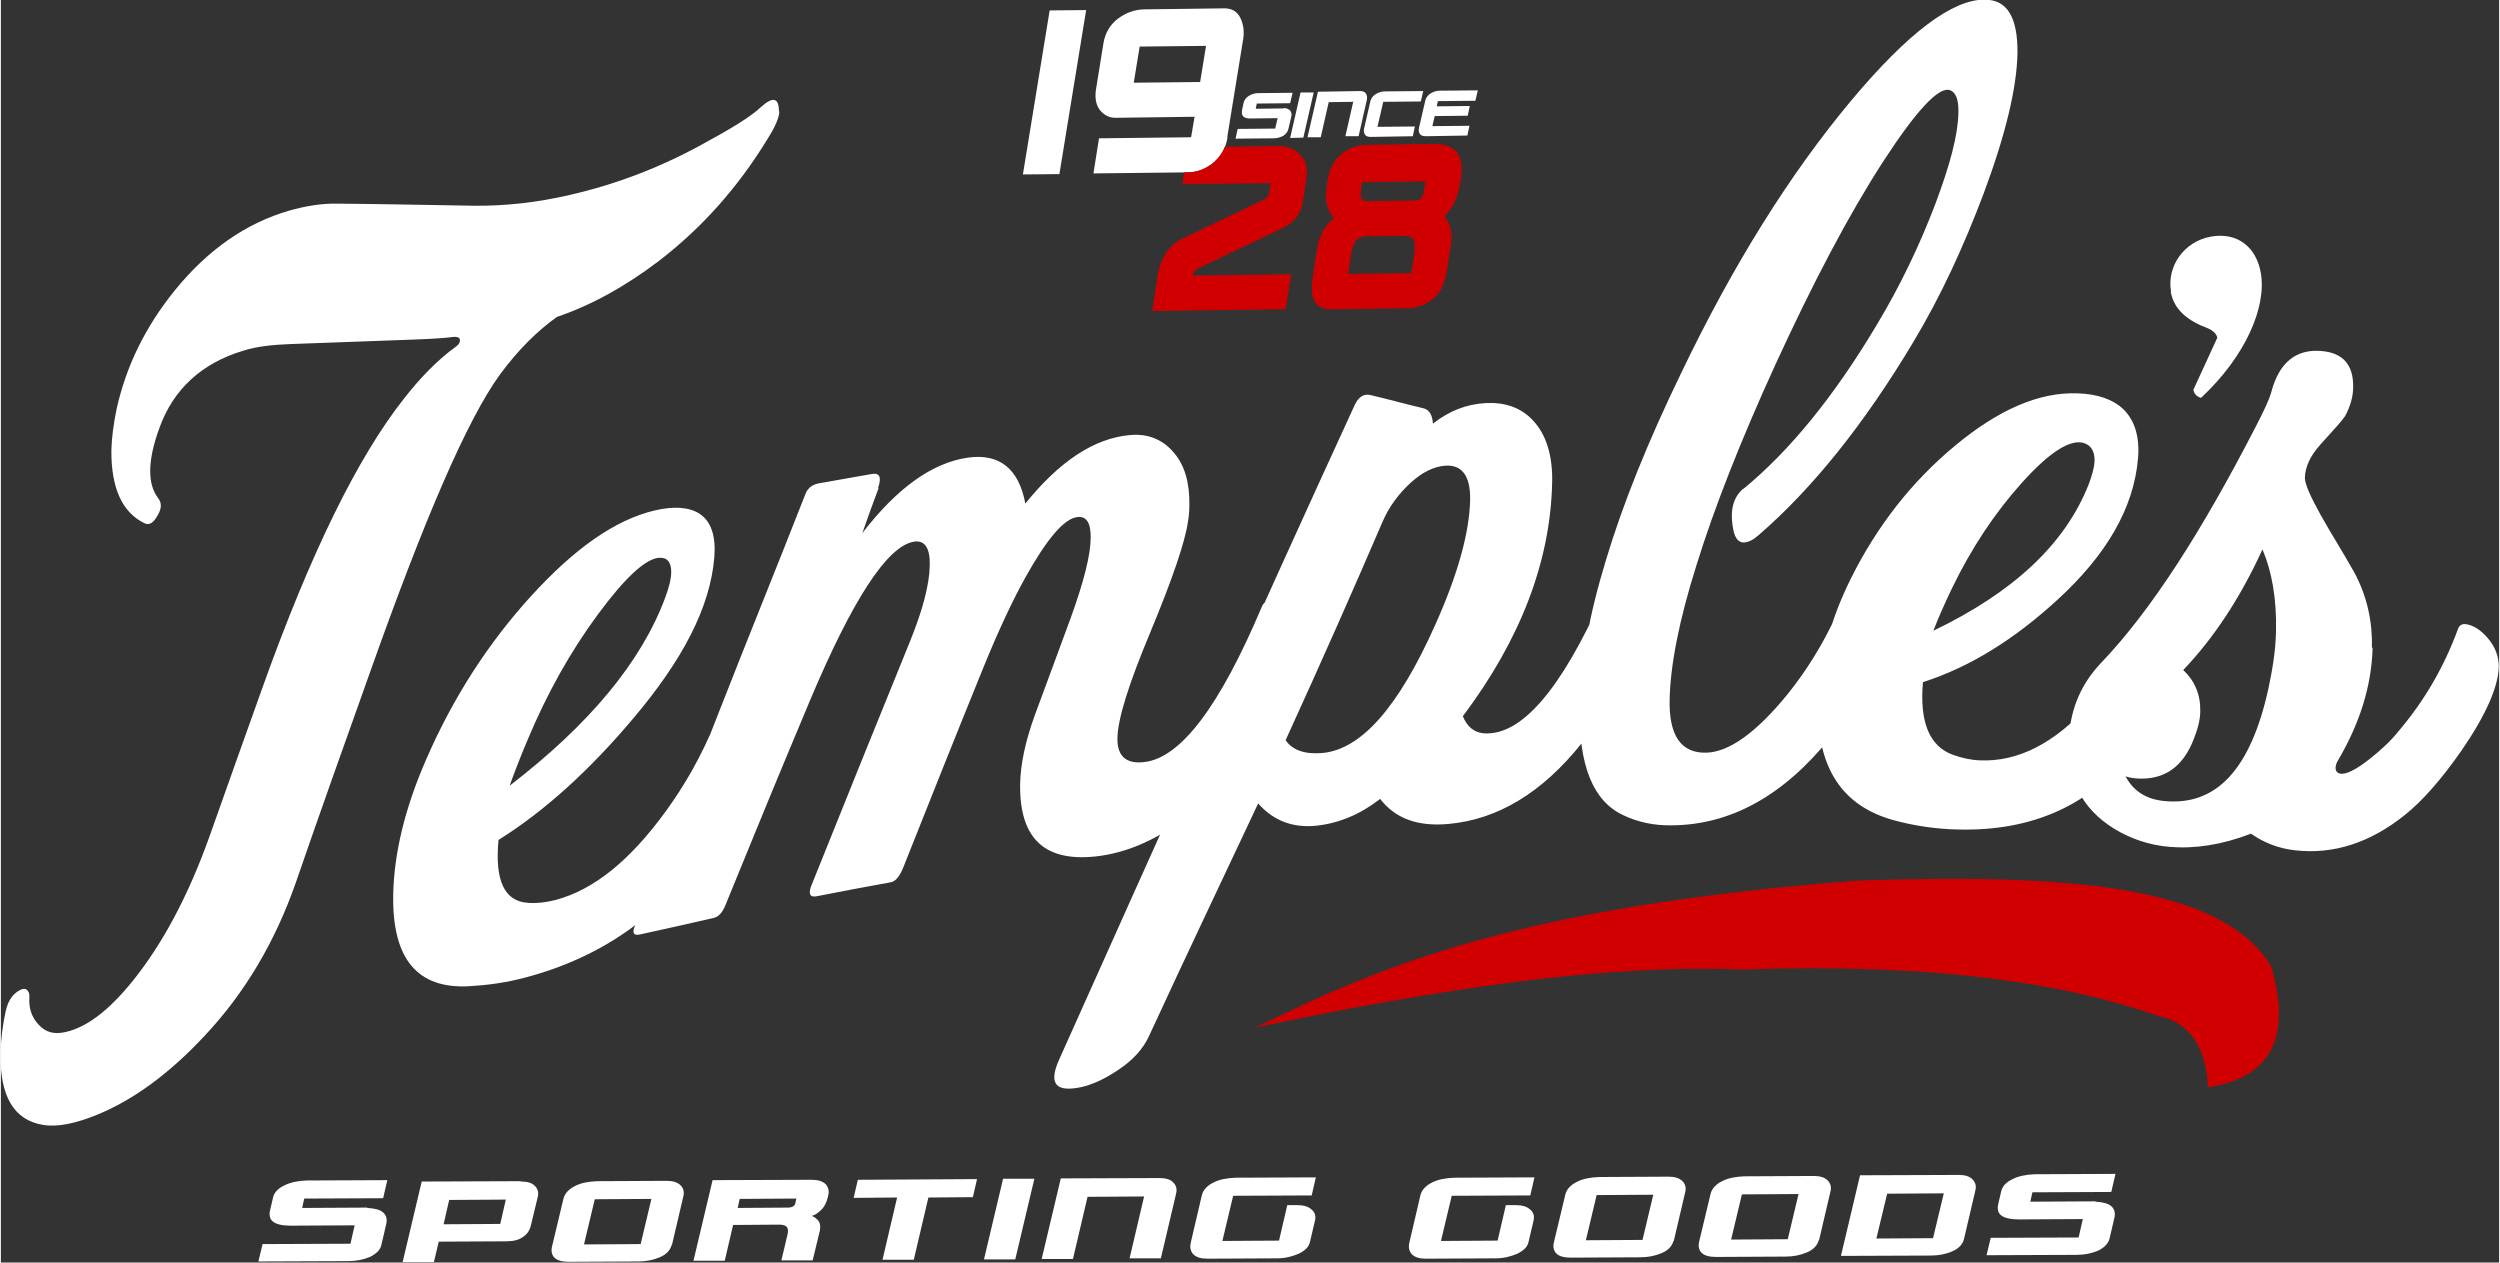 <?xml version="1.0" encoding="UTF-8"?>
<!DOCTYPE svg PUBLIC "-//W3C//DTD SVG 1.1//EN" "http://www.w3.org/Graphics/SVG/1.1/DTD/svg11.dtd">
<!-- Creator: CorelDRAW 2019 (64-Bit) -->
<svg xmlns="http://www.w3.org/2000/svg" xml:space="preserve" width="1in" height="0.505in" version="1.1" style="shape-rendering:geometricPrecision; text-rendering:geometricPrecision; image-rendering:optimizeQuality; fill-rule:evenodd; clip-rule:evenodd"
viewBox="0 0 71.89 36.33"
 xmlns:xlink="http://www.w3.org/1999/xlink"
 xmlns:xodm="http://www.corel.com/coreldraw/odm/2003">
 <rect x="0" y="0" width="71.89" height="36.33" fill="#333333" stroke="none"/>
 <defs>
  <style type="text/css">
   <![CDATA[
    .fil2 {fill:#D10000}
    .fil1 {fill:#D10000;fill-rule:nonzero}
    .fil0 {fill:white;fill-rule:nonzero}
   ]]>
  </style>
 </defs>
 <g id="Layer_x0020_1">
  <g id="_3071275137296">
   <path class="fil0" d="M30.18 0.3l1.05 -0.01 -0.77 4.72 -1.05 0.01 0.77 -4.72zm2.42 2.08l1.91 -0.02 0.17 -1.04 -1.91 0.02 -0.17 1.04zm2.7 1.57c-0.05,0.3 -0.18,0.55 -0.4,0.73 -0.22,0.18 -0.47,0.28 -0.75,0.28l-2.71 0.03 0.16 -1.01 2.65 -0.03 0.1 -0.59 -2.28 0.03c-0.18,-0 -0.33,-0.08 -0.45,-0.23 -0.11,-0.15 -0.15,-0.36 -0.1,-0.63l0.21 -1.3c0.05,-0.28 0.18,-0.51 0.41,-0.69 0.23,-0.17 0.47,-0.26 0.74,-0.27l2.33 -0.03c0.21,-0 0.37,0.09 0.46,0.28 0.09,0.19 0.12,0.41 0.07,0.66l-0.45 2.77z"/>
   <path class="fil0" d="M36.91 3.11c0.09,0 0.15,0.03 0.19,0.07 0.04,0.05 0.05,0.11 0.03,0.19l-0.08 0.34c-0.02,0.08 -0.07,0.15 -0.15,0.2 -0.08,0.04 -0.17,0.07 -0.27,0.07l-1.1 0.01 0.06 -0.28 1.08 -0.01 0.07 -0.3 -0.78 0.01c-0.1,0 -0.17,-0.02 -0.21,-0.06 -0.04,-0.04 -0.05,-0.11 -0.03,-0.2l0.04 -0.19c0.02,-0.08 0.07,-0.15 0.15,-0.2 0.08,-0.05 0.17,-0.08 0.27,-0.08l0.99 -0.01 -0.07 0.3 -0.96 0.01 -0.03 0.15 0.8 -0.01zm0.87 -0.46l-0.3 1.31 -0.38 0.01 0.3 -1.31 0.38 -0zm1.12 0.28l-0.69 0.01 -0.23 1.01 -0.38 0 0.3 -1.31 1.21 -0.02c0.08,-0 0.13,0.02 0.17,0.07 0.03,0.05 0.04,0.11 0.03,0.17l-0.24 1.06 -0.38 0 0.23 -1.01zm0.71 0.72l1.08 -0.01 -0.06 0.28 -1.21 0.02c-0.08,0 -0.14,-0.02 -0.17,-0.07 -0.03,-0.05 -0.04,-0.11 -0.02,-0.18l0.18 -0.78c0.02,-0.08 0.07,-0.15 0.15,-0.2 0.08,-0.05 0.17,-0.08 0.27,-0.08l1.1 -0.01 -0.07 0.3 -1.08 0.01 -0.17 0.73zm1.57 -0.02l1.08 -0.01 -0.06 0.28 -1.2 0.02c-0.08,0 -0.14,-0.02 -0.17,-0.07 -0.03,-0.05 -0.04,-0.11 -0.02,-0.18l0.18 -0.78c0.02,-0.08 0.07,-0.15 0.15,-0.2 0.08,-0.05 0.17,-0.08 0.27,-0.08l1.09 -0.01 -0.07 0.3 -1.08 0.01 -0.03 0.15 0.95 -0.01 -0.06 0.28 -0.95 0.01 -0.07 0.3z"/>
   <path class="fil1" d="M36.49 5.59l0.05 -0.32 -2.54 0.03 0.05 -0.34 0.09 -0c0.28,-0 0.53,-0.1 0.75,-0.28 0.15,-0.13 0.26,-0.28 0.33,-0.46l1.54 -0.02c0.26,-0 0.46,0.08 0.63,0.25 0.16,0.17 0.22,0.4 0.18,0.68l-0.11 0.7c-0.05,0.34 -0.26,0.59 -0.61,0.75l-2.41 1.15c-0.08,0.04 -0.12,0.1 -0.14,0.2l2.83 -0.04 -0.16 1.01 -3.84 0.05 0.15 -0.97c0.04,-0.27 0.12,-0.49 0.23,-0.67 0.11,-0.18 0.26,-0.32 0.44,-0.42l2.26 -1.08c0.07,-0.03 0.14,-0.07 0.19,-0.1 0.05,-0.03 0.08,-0.08 0.1,-0.14zm5.11 2.23c-0.06,0.37 -0.19,0.63 -0.41,0.8 -0.21,0.16 -0.45,0.25 -0.71,0.25l-2.22 0.03c-0.21,0 -0.36,-0.07 -0.45,-0.22 -0.09,-0.15 -0.11,-0.39 -0.06,-0.71l0.11 -0.72c0.05,-0.32 0.14,-0.56 0.26,-0.72 0.12,-0.15 0.2,-0.24 0.25,-0.25 -0.04,-0.02 -0.09,-0.1 -0.15,-0.22 -0.06,-0.12 -0.09,-0.25 -0.09,-0.37 0,-0.12 0.01,-0.23 0.02,-0.33l0.03 -0.18c0.05,-0.32 0.18,-0.57 0.39,-0.74 0.21,-0.17 0.43,-0.26 0.68,-0.27l1.97 -0.03c0.3,-0 0.52,0.07 0.66,0.22 0.13,0.15 0.18,0.41 0.14,0.76l-0.01 0.05c-0.05,0.34 -0.13,0.59 -0.24,0.76 -0.11,0.17 -0.19,0.27 -0.24,0.29 0.03,0.01 0.08,0.09 0.15,0.24 0.07,0.16 0.08,0.38 0.03,0.68l-0.1 0.66zm-1.01 0.04l0.08 -0.53c0.03,-0.24 0.02,-0.39 -0.03,-0.45 -0.05,-0.06 -0.13,-0.09 -0.22,-0.09l-1.15 0.01c-0.09,0 -0.17,0.03 -0.25,0.1 -0.08,0.06 -0.13,0.21 -0.17,0.45l-0.08 0.53 1.82 -0.02zm0.14 -2.09c0.05,-0 0.1,-0.02 0.14,-0.07 0.04,-0.05 0.07,-0.11 0.08,-0.19l0.04 -0.29 -1.82 0.02 -0.04 0.29c-0.01,0.08 -0,0.15 0.03,0.19 0.03,0.04 0.07,0.07 0.12,0.07l1.45 -0.02z"/>
  </g>
  <g id="_3071275140944">
   <path class="fil2" d="M36.1 29.57c3.59,-1.76 7.52,-3.47 17.32,-4.23 5.84,-0.19 10.47,0.07 11.91,2.47 0.56,1.9 0.11,3.19 -1.82,3.48 -0.03,-0.93 -0.4,-1.85 -1.39,-2.04 -2.81,-0.99 -6.62,-1.54 -12.08,-1.35 -3.81,-0.16 -8.62,0.54 -13.94,1.67z"/>
   <path class="fil0" d="M22.4 3.21c-0,0.16 -0.11,0.43 -0.34,0.79 -0.86,1.41 -1.91,2.58 -3.14,3.52 -0.95,0.72 -1.92,1.26 -2.92,1.6 -0.56,0.4 -1.12,0.95 -1.64,1.66 -0.94,1.29 -2.18,4.17 -3.75,8.6 -0.71,1.99 -1.42,3.98 -2.12,6.01 -0.6,1.72 -1.48,3.2 -2.64,4.43 -1,1.07 -2.04,1.84 -3.11,2.27 -0.6,0.24 -1.11,0.35 -1.53,0.28 -0.84,-0.14 -1.24,-0.83 -1.22,-2.06 0.01,-0.4 0.06,-0.81 0.15,-1.22 0.07,-0.3 0.2,-0.49 0.41,-0.6 0.08,-0.04 0.14,-0.05 0.19,-0.01 0.06,0.04 0.09,0.12 0.08,0.22 -0.02,0.3 0.06,0.57 0.27,0.79 0.2,0.22 0.45,0.28 0.76,0.21 0.61,-0.13 1.26,-0.62 1.95,-1.48 0.85,-1.06 1.59,-2.43 2.21,-4.17 0.5,-1.42 1.01,-2.84 1.52,-4.27 1.39,-3.89 2.75,-6.64 4.07,-8.31 0.46,-0.59 0.95,-1.1 1.5,-1.5 0.07,-0.05 0.11,-0.1 0.11,-0.18 0,-0.08 -0.08,-0.11 -0.23,-0.09 -0.15,0.02 -0.5,0.05 -1.06,0.07 -1.19,0.04 -2.38,0.09 -3.57,0.13 -0.5,0.02 -0.96,0.06 -1.37,0.19 -1.2,0.36 -2.02,1.11 -2.42,2.23 -0.34,0.93 -0.35,1.61 -0.03,2.02 0.09,0.12 0.11,0.28 -0.02,0.49 -0.12,0.22 -0.24,0.29 -0.37,0.23 -0.65,-0.31 -0.97,-1.02 -0.96,-2.11 0.01,-0.36 0.06,-0.74 0.15,-1.18 0.27,-1.22 0.82,-2.36 1.68,-3.42 0.95,-1.17 2.05,-1.93 3.29,-2.29 0.46,-0.13 0.93,-0.21 1.39,-0.2 1.3,0.01 2.61,0.04 3.92,0.06 0.89,0.01 1.81,-0.09 2.76,-0.31 1.31,-0.3 2.58,-0.78 3.8,-1.45 0.83,-0.45 1.39,-0.79 1.68,-1.06 0.36,-0.33 0.54,-0.3 0.54,0.11zm-7.76 19.4c2.29,-1.76 3.79,-3.56 4.48,-5.42 0.11,-0.3 0.17,-0.54 0.17,-0.73 0,-0.28 -0.11,-0.42 -0.34,-0.41 -0.39,0.02 -0.98,0.56 -1.77,1.63 -0.79,1.07 -1.46,2.27 -2.01,3.58 -0.2,0.47 -0.38,0.93 -0.53,1.35zm7.04 -0.89c-0.22,0.73 -0.66,1.62 -1.33,2.64 -1.27,1.94 -3.03,3.18 -5.26,3.77 -0.56,0.15 -1.09,0.22 -1.62,0.25 -1.48,0.08 -2.21,-0.78 -2.18,-2.62 0.02,-1.19 0.33,-2.49 0.95,-3.91 0.77,-1.77 1.78,-3.34 3.02,-4.7 1.24,-1.36 2.41,-2.19 3.55,-2.46 0.55,-0.13 0.99,-0.1 1.29,0.09 0.34,0.22 0.48,0.65 0.43,1.26 -0.12,1.44 -0.91,2.95 -2.33,4.63 -1.23,1.46 -2.52,2.65 -3.88,3.5 -0.11,1.17 0.17,1.77 0.85,1.81 0.25,0.02 0.51,-0.01 0.78,-0.08 1.12,-0.29 2.17,-1.16 3.18,-2.55 0.54,-0.74 1.03,-1.59 1.43,-2.57 0.08,-0.19 0.19,-0.31 0.36,-0.35 0.16,-0.04 0.33,0.02 0.51,0.16 0.31,0.24 0.4,0.61 0.25,1.12zm3.58 -7.68c-0.16,0.43 -0.32,0.86 -0.47,1.3 1,-1.3 2.01,-2.02 3.03,-2.17 0.91,-0.13 1.47,0.31 1.66,1.32 0.97,-1.2 1.97,-1.88 3.01,-1.97 0.52,-0.05 0.94,0.13 1.25,0.49 0.32,0.36 0.47,0.87 0.46,1.52 -0,0.16 -0.01,0.32 -0.04,0.48 -0.08,0.57 -0.44,1.64 -1.09,3.2 -0.61,1.46 -0.93,2.47 -0.94,3.03 -0.01,0.52 0.25,0.75 0.77,0.69 1.06,-0.12 2.18,-1.62 3.39,-4.48 0.09,-0.21 0.31,-0.21 0.65,0 0.34,0.21 0.5,0.51 0.5,0.89 -0,0.16 -0.03,0.31 -0.09,0.46 -0.74,1.88 -1.69,3.32 -2.83,4.36 -0.95,0.86 -1.91,1.33 -2.89,1.47 -1.56,0.21 -2.32,-0.46 -2.3,-2.06 0.01,-0.58 0.15,-1.24 0.43,-2.01 0.34,-0.93 0.69,-1.85 1.03,-2.79 0.38,-1.05 0.57,-1.82 0.57,-2.29 0.01,-0.44 -0.13,-0.64 -0.39,-0.6 -0.38,0.05 -0.87,0.63 -1.48,1.72 -0.34,0.61 -0.77,1.5 -1.25,2.69 -0.76,1.87 -1.51,3.75 -2.26,5.64 -0.11,0.29 -0.24,0.44 -0.38,0.46 -0.71,0.13 -1.42,0.26 -2.12,0.4 -0.2,0.04 -0.25,-0.07 -0.16,-0.3 0.94,-2.35 1.89,-4.69 2.84,-7.03 0.36,-0.89 0.56,-1.62 0.57,-2.2 0.01,-0.5 -0.15,-0.73 -0.47,-0.67 -0.76,0.14 -1.75,1.66 -2.97,4.55 -0.82,1.95 -1.64,3.94 -2.45,5.93 -0.08,0.19 -0.19,0.32 -0.35,0.35 -0.71,0.16 -1.4,0.32 -2.1,0.47 -0.18,0.04 -0.23,-0.04 -0.15,-0.23 0.81,-2.08 1.64,-4.16 2.45,-6.24 0.81,-2.07 1.65,-4.13 2.46,-6.2 0.06,-0.16 0.18,-0.27 0.38,-0.31 0.51,-0.09 1.02,-0.18 1.53,-0.27 0.23,-0.04 0.29,0.09 0.18,0.41zm19.38 -0.15c-0.05,2.27 -0.91,4.51 -2.57,6.72 0.12,0.3 0.32,0.46 0.58,0.49 1.09,0.1 2.25,-1.25 3.47,-4 0.15,-0.34 0.36,-0.45 0.65,-0.34 0.38,0.14 0.58,0.48 0.57,1.04 -0,0.2 -0.05,0.41 -0.15,0.64 -0.46,1.11 -1.03,2.1 -1.71,2.96 -1.13,1.41 -2.4,2.18 -3.82,2.31 -0.88,0.08 -1.53,-0.15 -1.97,-0.72 -0.58,0.45 -1.19,0.7 -1.83,0.77 -0.68,0.07 -1.24,-0.14 -1.68,-0.64 -1.05,2.23 -2.1,4.44 -3.13,6.67 -0.17,0.38 -0.46,0.71 -0.9,1 -0.43,0.29 -0.84,0.47 -1.21,0.52 -0.61,0.09 -0.77,-0.17 -0.5,-0.79 1.43,-3.19 2.84,-6.34 4.26,-9.49 1.42,-3.15 2.83,-6.27 4.26,-9.38 0.11,-0.23 0.26,-0.33 0.46,-0.28 0.51,0.12 1.01,0.26 1.52,0.38 0.16,0.04 0.25,0.18 0.27,0.44 0.47,-0.37 0.97,-0.56 1.51,-0.59 0.55,-0.03 1.01,0.12 1.36,0.49 0.39,0.41 0.58,1.02 0.56,1.81zm-4.87 1.1c-0.8,1.86 -1.73,3.97 -2.8,6.31 0.19,0.28 0.54,0.41 1.04,0.37 1.13,-0.09 2.21,-1.32 3.27,-3.7 0.65,-1.45 0.98,-2.65 1,-3.59 0.01,-0.68 -0.23,-1.01 -0.71,-0.98 -0.32,0.02 -0.66,0.18 -1,0.49 -0.35,0.32 -0.62,0.69 -0.8,1.1zm10.36 -0.91c1.34,-1.1 2.61,-2.66 3.82,-4.68 0.7,-1.16 1.26,-2.33 1.72,-3.54 0.42,-1.12 0.65,-1.98 0.66,-2.62 0.01,-0.39 -0.08,-0.6 -0.26,-0.65 -0.32,-0.08 -0.94,0.58 -1.88,2.02 -1.02,1.57 -2.05,3.54 -3.13,5.89 -1.01,2.21 -1.76,4.13 -2.26,5.74 -0.51,1.61 -0.76,2.91 -0.78,3.9 -0.02,1.03 0.33,1.53 1.04,1.52 0.66,-0.01 1.45,-0.57 2.36,-1.69 0.52,-0.65 1,-1.4 1.41,-2.3 0.08,-0.18 0.19,-0.27 0.35,-0.27 0.17,0 0.32,0.1 0.5,0.28 0.3,0.29 0.36,0.66 0.2,1.13 -0.33,0.97 -0.73,1.78 -1.24,2.42 -1.36,1.69 -2.89,2.51 -4.56,2.52 -0.5,0.01 -0.97,-0.09 -1.39,-0.29 -0.87,-0.4 -1.29,-1.43 -1.26,-3.12 0.02,-1.23 0.27,-2.63 0.76,-4.23 0.48,-1.6 1.2,-3.39 2.16,-5.37 1.5,-3.13 3.13,-5.73 4.89,-7.84 1.64,-1.96 2.92,-2.92 3.85,-2.91 0.65,0 0.95,0.52 0.94,1.54 -0.02,1 -0.34,2.34 -0.97,4.03 -0.58,1.54 -1.24,2.97 -2.02,4.27 -1.41,2.36 -2.9,4.22 -4.46,5.57 -0.16,0.14 -0.3,0.21 -0.43,0.21 -0.14,-0 -0.24,-0.11 -0.29,-0.33 -0.12,-0.57 -0.02,-0.96 0.28,-1.22zm5.48 4.07c2.29,-1.1 3.78,-2.48 4.46,-4.19 0.11,-0.28 0.17,-0.51 0.18,-0.7 0,-0.29 -0.11,-0.46 -0.34,-0.52 -0.39,-0.09 -0.98,0.29 -1.76,1.16 -0.78,0.87 -1.45,1.88 -2.01,3.04 -0.2,0.42 -0.38,0.82 -0.53,1.21zm7.01 1.2c-0.22,0.69 -0.66,1.47 -1.33,2.32 -1.26,1.6 -3.02,2.31 -5.23,2.19 -0.55,-0.03 -1.09,-0.12 -1.6,-0.26 -1.48,-0.41 -2.2,-1.51 -2.17,-3.33 0.02,-1.17 0.33,-2.38 0.94,-3.61 0.77,-1.55 1.78,-2.82 3.01,-3.84 1.23,-1.02 2.41,-1.55 3.54,-1.5 0.55,0.02 0.99,0.17 1.28,0.44 0.34,0.32 0.49,0.8 0.44,1.42 -0.12,1.44 -0.91,2.79 -2.32,4.08 -1.22,1.12 -2.5,1.93 -3.87,2.37 -0.1,1.14 0.18,1.84 0.86,2.09 0.25,0.09 0.51,0.15 0.77,0.16 1.1,0.05 2.16,-0.49 3.16,-1.61 0.54,-0.6 1.03,-1.33 1.43,-2.21 0.08,-0.18 0.19,-0.27 0.35,-0.26 0.16,0.01 0.32,0.12 0.5,0.31 0.31,0.34 0.4,0.74 0.25,1.22zm5.63 -0.72c-0.03,1.13 -0.38,2.2 -0.99,3.24 -0.08,0.13 -0.09,0.24 -0.06,0.31 0.1,0.18 0.43,0.08 0.94,-0.32 0.37,-0.29 0.65,-0.56 0.84,-0.8 0.77,-0.9 1.34,-1.9 1.73,-2.97 0.04,-0.1 0.11,-0.14 0.22,-0.13 0.21,0.03 0.43,0.16 0.64,0.41 0.21,0.25 0.31,0.52 0.31,0.81 -0.01,0.57 -0.36,1.38 -1.06,2.4 -0.59,0.85 -1.14,1.47 -1.64,1.87 -1.01,0.81 -2.06,1.14 -3.15,1.02 -0.48,-0.05 -0.91,-0.22 -1.28,-0.48 -0.83,0.32 -1.61,0.44 -2.34,0.38 -0.59,-0.05 -1.12,-0.23 -1.61,-0.53 -0.93,-0.58 -1.37,-1.45 -1.29,-2.63 0.06,-0.87 0.38,-1.57 0.95,-2.16 1.42,-1.49 2.88,-3.77 4.42,-6.76 0.25,-0.48 0.4,-0.81 0.45,-0.99 0.22,-0.86 0.71,-1.26 1.44,-1.2 0.62,0.05 0.93,0.39 0.92,1.04 -0,0.27 -0.08,0.55 -0.23,0.83 -0.06,0.1 -0.3,0.37 -0.71,0.82 -0.3,0.33 -0.44,0.65 -0.45,0.96 -0,0.17 0.15,0.52 0.45,1.06 0.3,0.54 0.64,1.07 0.96,1.64 0.39,0.71 0.54,1.47 0.52,2.2zm-3 1.19c0.12,-0.56 0.21,-1.11 0.22,-1.66 0.02,-0.93 -0.12,-1.72 -0.39,-2.35 -0.65,1.42 -1.41,2.56 -2.28,3.47 0.33,0.31 0.5,0.71 0.49,1.18 -0,0.25 -0.07,0.51 -0.18,0.79 -0.31,0.82 -0.86,1.21 -1.67,1.15 -0.11,-0.01 -0.21,-0.03 -0.3,-0.06 0.23,0.43 0.6,0.66 1.11,0.71 1.5,0.15 2.49,-0.91 3,-3.23z"/>
   <path class="fil0" d="M62.45 8.39c-0.13,-0.72 0.37,-1.44 1.14,-1.58 0.78,-0.14 1.31,0.31 1.44,1.03 0.18,0.99 -0.44,2.42 -1.72,3.61 -0.15,-0.05 -0.2,-0.14 -0.22,-0.23l0.69 -1.5c-0.02,-0.11 -0.12,-0.21 -0.29,-0.28 -0.53,-0.2 -0.96,-0.51 -1.05,-1.05z"/>
  </g>
  <g id="_3071275142352">
   <path class="fil0" d="M10.54 34.76c0.21,0.01 0.37,0.05 0.46,0.13 0.09,0.08 0.12,0.19 0.09,0.33l-0.14 0.6c-0.03,0.15 -0.15,0.26 -0.33,0.35 -0.19,0.08 -0.4,0.12 -0.62,0.12l-2.59 0.01 0.12 -0.5 2.53 -0.01 0.12 -0.53 -1.84 0.01c-0.24,-0 -0.41,-0.04 -0.5,-0.11 -0.1,-0.07 -0.13,-0.19 -0.09,-0.35l0.08 -0.34c0.03,-0.15 0.14,-0.27 0.33,-0.36 0.18,-0.09 0.39,-0.13 0.64,-0.14l2.32 -0.01 -0.12 0.52 -2.27 0.01 -0.06 0.27 1.88 -0.01zm3.83 0.46l0.16 -0.7 -1.63 0.01 -0.16 0.7 1.63 -0.01zm0.6 -1.22c0.18,-0 0.32,0.04 0.4,0.13 0.08,0.08 0.11,0.19 0.08,0.31l-0.2 0.83c-0.03,0.13 -0.1,0.24 -0.22,0.32 -0.12,0.09 -0.28,0.13 -0.48,0.13l-1.95 0.01 -0.14 0.59 -0.9 0 0.55 -2.32 2.84 -0.01zm1.81 1.81l1.63 -0.01 0.31 -1.3 -1.63 0.01 -0.31 1.3zm2.52 0.02c-0.04,0.15 -0.15,0.27 -0.34,0.35 -0.19,0.08 -0.39,0.12 -0.62,0.12l-2 0.01c-0.19,0 -0.33,-0.04 -0.41,-0.12 -0.08,-0.08 -0.1,-0.19 -0.07,-0.32l0.33 -1.38c0.04,-0.15 0.15,-0.27 0.33,-0.36 0.17,-0.09 0.39,-0.13 0.64,-0.14l2 -0.01c0.18,-0 0.31,0.04 0.4,0.13 0.08,0.08 0.11,0.19 0.08,0.31l-0.33 1.41zm4.5 -1.39c-0.04,0.16 -0.1,0.29 -0.2,0.38 -0.09,0.09 -0.18,0.15 -0.27,0.17 0.04,0.01 0.1,0.04 0.17,0.11 0.07,0.07 0.09,0.17 0.07,0.3l-0.21 0.87 -0.9 0 0.18 -0.76c0.02,-0.1 0.01,-0.17 -0.03,-0.21 -0.04,-0.04 -0.11,-0.06 -0.21,-0.06l-1.33 0.01 -0.24 1.03 -0.9 0 0.55 -2.32 2.85 -0.01c0.18,-0 0.31,0.04 0.4,0.12 0.08,0.09 0.11,0.2 0.08,0.32l-0.01 0.04zm-2.6 0.32l1.46 -0.01c0.05,-0 0.09,-0.01 0.13,-0.03 0.04,-0.02 0.06,-0.05 0.07,-0.09l0.03 -0.14 -1.63 0.01 -0.06 0.27zm3.46 -0.81l3.43 -0.02 -0.12 0.52 -1.28 0.01 -0.42 1.79 -0.9 0 0.42 -1.79 -1.25 0.01 0.12 -0.52zm5.08 -0.03l-0.55 2.32 -0.9 0 0.55 -2.32 0.9 -0zm3.16 0.51l-1.63 0.01 -0.42 1.79 -0.9 0 0.55 -2.32 2.84 -0.01c0.18,-0 0.32,0.04 0.4,0.13 0.08,0.08 0.11,0.19 0.08,0.31l-0.44 1.87 -0.9 0 0.42 -1.79zm4.12 0.25l0.31 -0c0.16,-0 0.29,0.04 0.38,0.12 0.1,0.08 0.13,0.18 0.11,0.3l-0.15 0.64c-0.03,0.14 -0.14,0.25 -0.33,0.34 -0.19,0.08 -0.39,0.13 -0.62,0.13l-2 0.01c-0.19,0 -0.32,-0.04 -0.41,-0.13 -0.08,-0.09 -0.1,-0.2 -0.07,-0.33l0.32 -1.37c0.04,-0.15 0.15,-0.27 0.33,-0.36 0.17,-0.09 0.39,-0.13 0.64,-0.14l2.31 -0.01 -0.12 0.52 -2.26 0.01 -0.31 1.3 1.63 -0.01 0.24 -1.03z"/>
   <path class="fil0" d="M43.31 34.68l0.31 -0c0.16,-0 0.29,0.04 0.38,0.12 0.1,0.08 0.13,0.18 0.11,0.3l-0.15 0.64c-0.03,0.14 -0.14,0.25 -0.33,0.34 -0.19,0.08 -0.39,0.13 -0.62,0.13l-2 0.01c-0.19,0 -0.32,-0.04 -0.41,-0.13 -0.08,-0.09 -0.1,-0.2 -0.07,-0.33l0.32 -1.37c0.04,-0.15 0.15,-0.27 0.33,-0.36 0.17,-0.09 0.39,-0.13 0.64,-0.14l2.31 -0.01 -0.12 0.52 -2.26 0.01 -0.31 1.3 1.63 -0.01 0.24 -1.03zm2.3 1.01l1.63 -0.01 0.31 -1.3 -1.63 0.01 -0.31 1.3zm2.52 0.02c-0.04,0.15 -0.15,0.27 -0.34,0.35 -0.19,0.08 -0.39,0.12 -0.62,0.12l-2 0.01c-0.19,0 -0.33,-0.04 -0.41,-0.12 -0.08,-0.08 -0.1,-0.19 -0.07,-0.32l0.33 -1.38c0.04,-0.15 0.15,-0.27 0.33,-0.36 0.17,-0.09 0.39,-0.13 0.64,-0.14l2 -0.01c0.18,-0 0.31,0.04 0.4,0.13 0.08,0.08 0.11,0.19 0.08,0.31l-0.33 1.41zm1.66 -0.04l1.63 -0.01 0.31 -1.3 -1.63 0.01 -0.31 1.3zm2.52 0.02c-0.04,0.15 -0.15,0.27 -0.34,0.35 -0.19,0.08 -0.39,0.12 -0.62,0.12l-2 0.01c-0.19,0 -0.33,-0.04 -0.41,-0.12 -0.08,-0.08 -0.1,-0.19 -0.07,-0.32l0.33 -1.38c0.04,-0.15 0.15,-0.27 0.33,-0.36 0.17,-0.09 0.39,-0.13 0.64,-0.14l2 -0.01c0.18,-0 0.31,0.04 0.4,0.13 0.08,0.08 0.11,0.19 0.08,0.31l-0.33 1.41zm1.66 -0.05l1.63 -0.01 0.31 -1.29 -1.63 0.01 -0.31 1.29zm2.52 0.02c-0.04,0.15 -0.15,0.27 -0.34,0.35 -0.18,0.08 -0.39,0.12 -0.61,0.12l-2.59 0.01 0.55 -2.32 2.84 -0.01c0.18,-0 0.31,0.04 0.4,0.13 0.08,0.09 0.11,0.19 0.08,0.31l-0.33 1.41zm3.78 -1.08c0.21,0.01 0.37,0.05 0.46,0.13 0.09,0.08 0.12,0.19 0.09,0.33l-0.14 0.6c-0.04,0.15 -0.15,0.26 -0.33,0.35 -0.19,0.08 -0.4,0.12 -0.62,0.12l-2.59 0.01 0.12 -0.5 2.53 -0.01 0.12 -0.53 -1.84 0.01c-0.24,-0 -0.41,-0.04 -0.5,-0.11 -0.1,-0.07 -0.13,-0.19 -0.09,-0.35l0.08 -0.34c0.03,-0.15 0.14,-0.27 0.33,-0.36 0.18,-0.09 0.39,-0.13 0.64,-0.14l2.32 -0.01 -0.12 0.52 -2.27 0.01 -0.06 0.27 1.88 -0.01z"/>
  </g>
 </g>
</svg>
